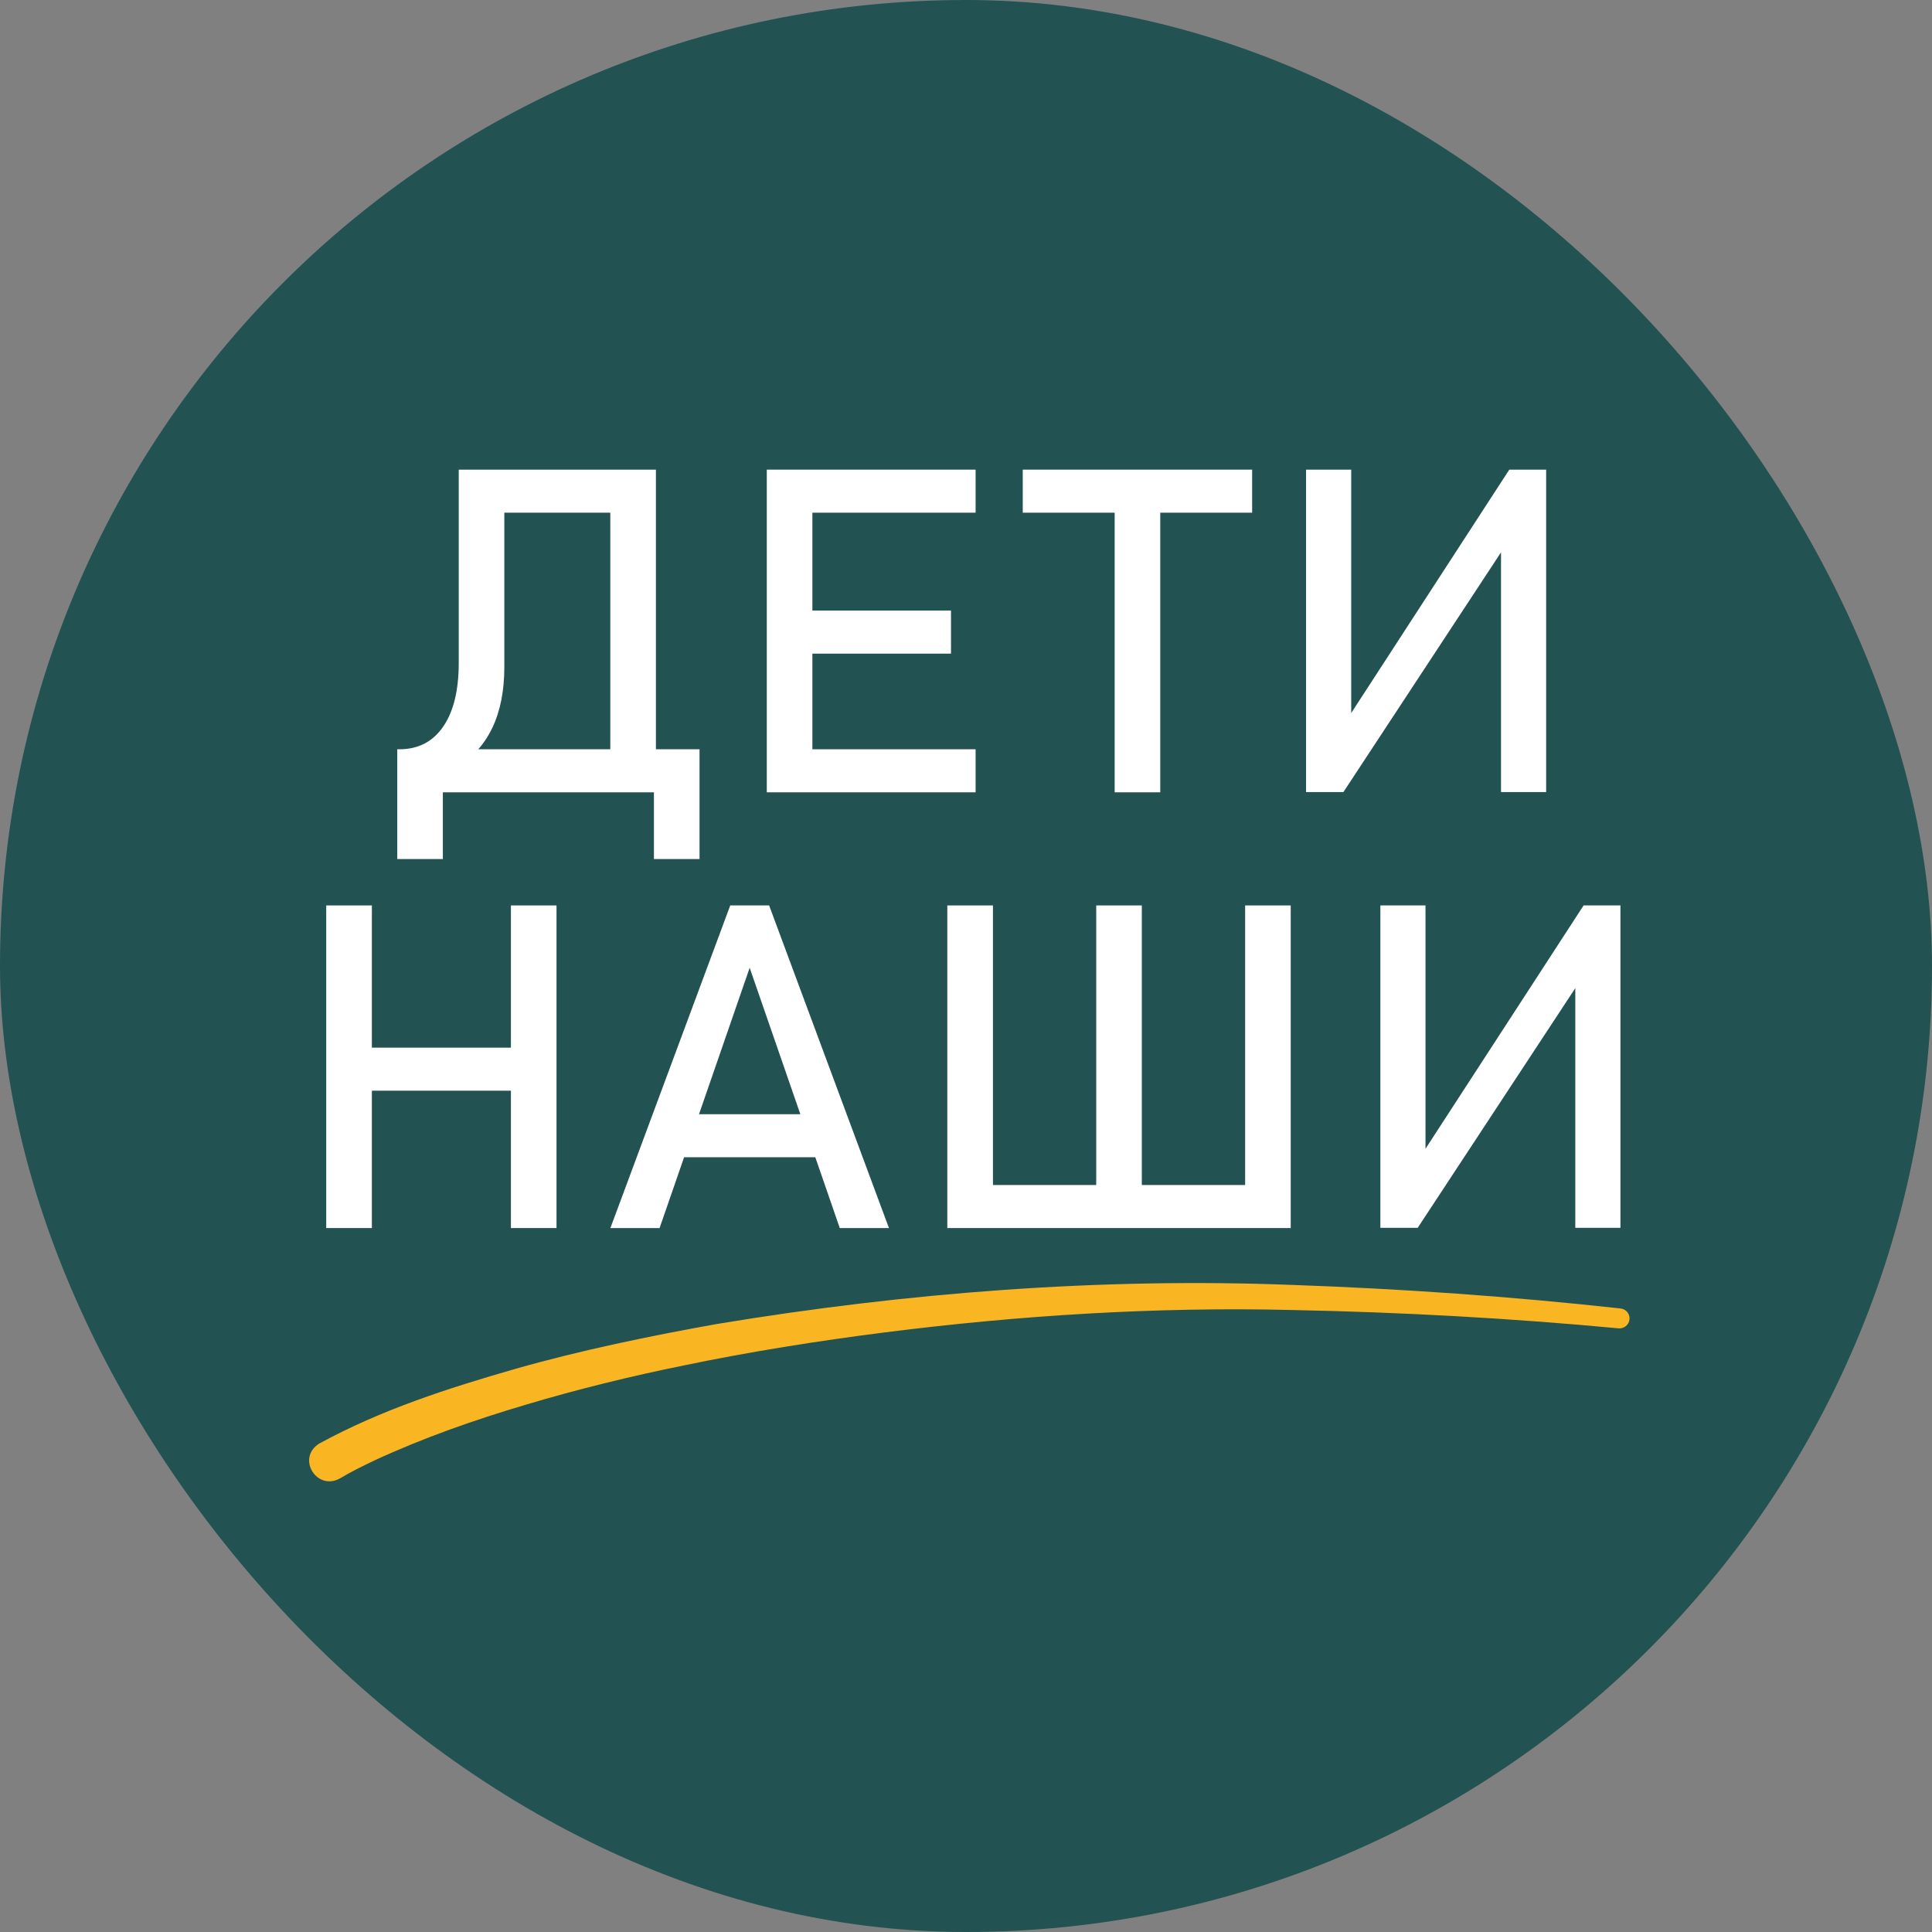 <?xml version="1.0" encoding="UTF-8"?> <svg xmlns="http://www.w3.org/2000/svg" width="104" height="104" viewBox="0 0 104 104" fill="none"><rect x="0" y="0" width="104" height="104" fill="#808080" stroke="none"/><rect width="104" height="104" rx="52" fill="#225352"></rect><path fill-rule="evenodd" clip-rule="evenodd" d="M25.746 40.333C26.046 39.993 26.301 39.603 26.511 39.163C26.936 38.261 27.148 37.175 27.148 35.902V27.598H32.853V40.333H25.746ZM35.308 40.333V25.281H24.694V35.686C24.694 37.159 24.415 38.301 23.858 39.113C23.3 39.925 22.516 40.333 21.504 40.333H21.385V46.243H23.839V42.65H35.201V46.243H37.656V40.333H35.308Z" fill="white"></path><path fill-rule="evenodd" clip-rule="evenodd" d="M81.246 25.281L72.736 38.383V25.281H70.306V42.637H72.316L80.8 29.733V42.637H83.23V25.281H81.246Z" fill="white"></path><path fill-rule="evenodd" clip-rule="evenodd" d="M52.517 27.598V25.281H41.277V42.65H52.517V40.333H43.731V35.185H51.192V32.868H43.731V27.598H52.517Z" fill="white"></path><path fill-rule="evenodd" clip-rule="evenodd" d="M67.403 25.281H55.055V27.598H60.003V42.65H62.457V27.598H67.403V25.281Z" fill="white"></path><path fill-rule="evenodd" clip-rule="evenodd" d="M27.503 48.74V56.395H20.018V48.74H17.561V66.107H20.018V58.712H27.503V66.107H29.957V48.74H27.503Z" fill="white"></path><path fill-rule="evenodd" clip-rule="evenodd" d="M37.628 59.978L40.355 52.096L43.083 59.978H37.628ZM45.205 66.107H47.853L41.402 48.74H39.309L32.857 66.107H35.505L36.825 62.295H43.888L45.205 66.107Z" fill="white"></path><path fill-rule="evenodd" clip-rule="evenodd" d="M67.026 48.74V63.789H61.464V48.74H59.01V63.789H53.451V48.74H50.994V66.107H69.48V48.74H67.026Z" fill="white"></path><path fill-rule="evenodd" clip-rule="evenodd" d="M85.245 48.74L76.735 61.839V48.74H74.305V66.094H76.315L84.799 53.192V66.094H87.229V48.74H85.245Z" fill="white"></path><path fill-rule="evenodd" clip-rule="evenodd" d="M17.185 77.707C20.507 75.893 24.119 74.728 27.745 73.686C31.254 72.685 35.017 71.91 38.613 71.267C48.791 69.582 59.256 68.767 69.569 69.168C75.479 69.376 81.362 69.79 87.24 70.436C87.535 70.468 87.75 70.734 87.715 71.029C87.683 71.322 87.415 71.535 87.12 71.504C81.282 70.956 75.399 70.634 69.535 70.518C62.265 70.339 54.828 70.808 47.617 71.725C44.08 72.173 40.292 72.774 36.797 73.505C33.992 74.071 31.049 74.794 28.311 75.614C25.546 76.431 22.797 77.396 20.183 78.603C19.564 78.898 18.874 79.236 18.311 79.576C17.06 80.29 15.936 78.492 17.185 77.707Z" fill="#FAB523"></path></svg> 